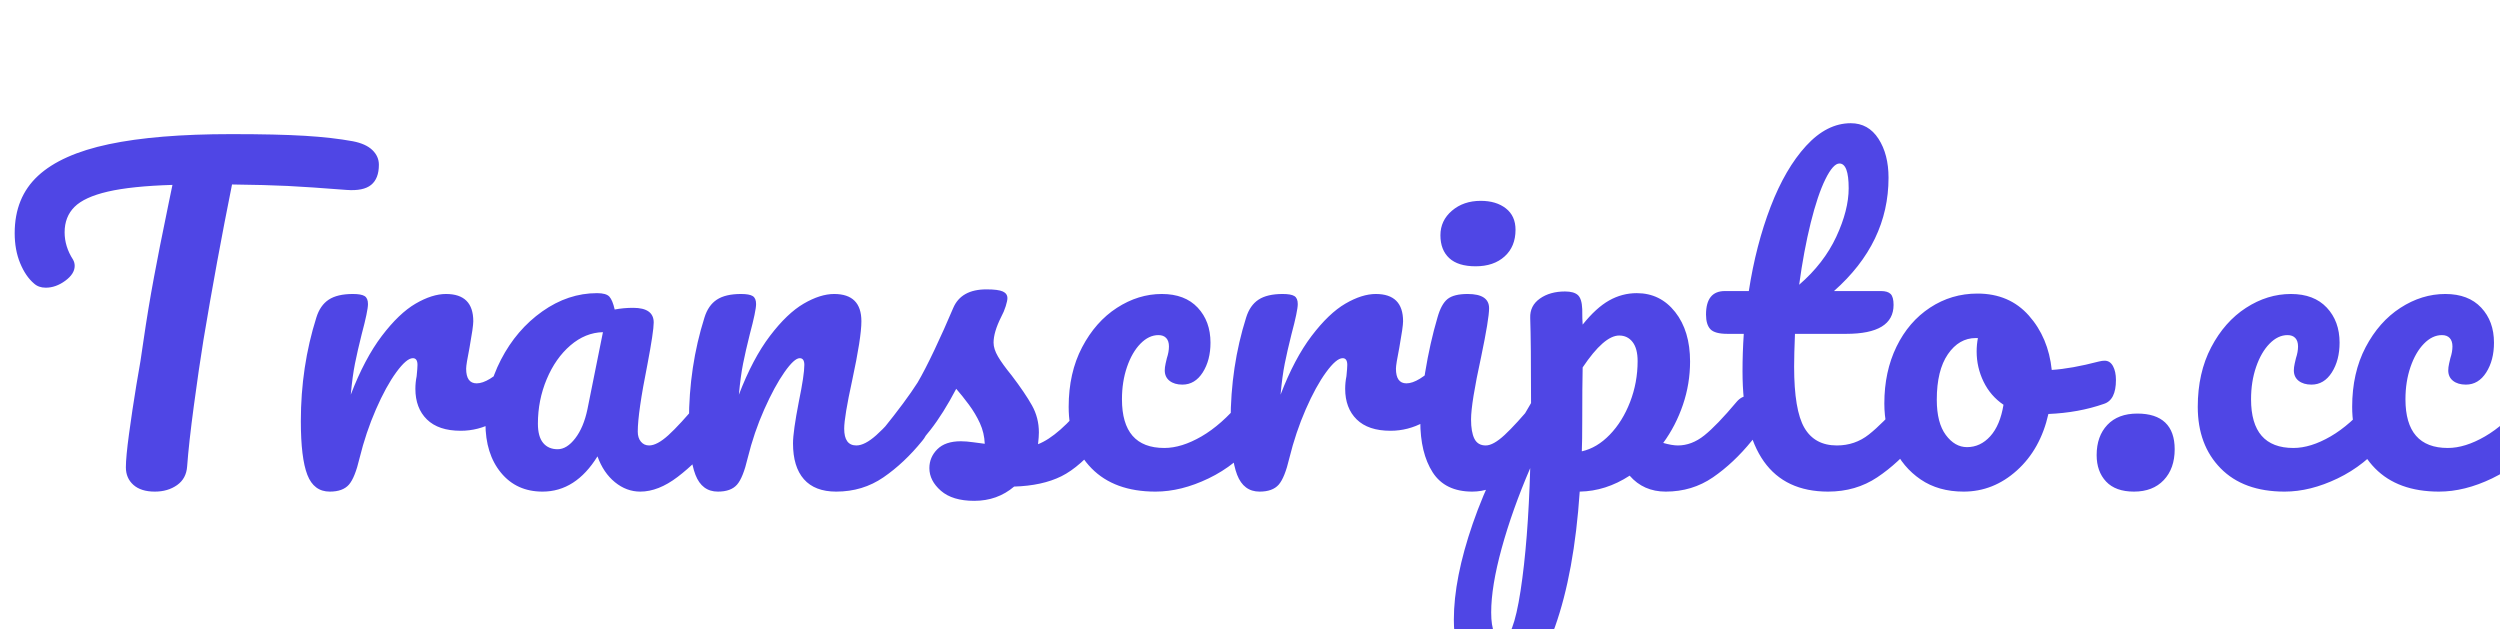 <svg xmlns="http://www.w3.org/2000/svg" xmlns:xlink="http://www.w3.org/1999/xlink" fill="none" version="1.1" width="143" height="36" viewBox="0 0 143 36"><g><path d="M20.184,8.08Q20.928,8.224,21.3,8.584Q21.672,8.944,21.672,9.424Q21.672,10.216,21.228,10.576Q20.784,10.936,19.824,10.864Q17.664,10.696,16.452,10.636Q15.24,10.576,13.272,10.552Q12.384,14.968,11.64,19.432Q11.376,21.064,11.088,23.212Q10.8,25.36,10.704,26.68Q10.656,27.376,10.128,27.748Q9.6,28.12,8.856,28.12Q8.064,28.12,7.632,27.736Q7.2,27.352,7.2,26.728Q7.2,26.152,7.38,24.82Q7.56,23.488,7.8,22.024Q8.064,20.56,8.208,19.48Q8.472,17.656,8.808,15.856Q9.144,14.056,9.48,12.448Q9.552,12.088,9.648,11.62Q9.744,11.152,9.864,10.576Q7.512,10.648,6.168,10.96Q4.824,11.272,4.26,11.836Q3.696,12.4,3.696,13.288Q3.696,14.104,4.176,14.848Q4.272,15.016,4.272,15.208Q4.272,15.664,3.732,16.06Q3.192,16.456,2.616,16.456Q2.208,16.456,1.944,16.216Q1.464,15.808,1.152,15.052Q0.84,14.296,0.84,13.336Q0.84,11.296,2.172,10.06Q3.504,8.824,6.228,8.248Q8.952,7.672,13.224,7.672Q15.864,7.672,17.436,7.768Q19.008,7.864,20.184,8.08ZM18.864,28.12Q17.952,28.12,17.58,27.16Q17.208,26.2,17.208,24.088Q17.208,20.968,18.096,18.16Q18.312,17.464,18.804,17.14Q19.296,16.816,20.184,16.816Q20.664,16.816,20.856,16.936Q21.048,17.056,21.048,17.392Q21.048,17.776,20.688,19.12Q20.448,20.08,20.304,20.8Q20.16,21.52,20.064,22.576Q20.856,20.512,21.84,19.216Q22.824,17.92,23.772,17.368Q24.72,16.816,25.512,16.816Q27.072,16.816,27.072,18.376Q27.072,18.688,26.856,19.888Q26.664,20.848,26.664,21.088Q26.664,21.928,27.264,21.928Q27.936,21.928,28.992,20.872Q29.304,20.56,29.64,20.56Q29.952,20.56,30.132,20.836Q30.312,21.112,30.312,21.568Q30.312,22.456,29.832,22.96Q29.16,23.656,28.26,24.148Q27.36,24.64,26.352,24.64Q25.08,24.64,24.42,23.992Q23.76,23.344,23.76,22.24Q23.76,21.88,23.832,21.52Q23.88,21.04,23.88,20.872Q23.88,20.488,23.616,20.488Q23.256,20.488,22.668,21.292Q22.08,22.096,21.504,23.416Q20.928,24.736,20.568,26.2Q20.304,27.328,19.956,27.724Q19.608,28.12,18.864,28.12ZM31.032,28.12Q29.544,28.12,28.656,27.04Q27.768,25.96,27.768,24.208Q27.768,22.288,28.656,20.572Q29.544,18.856,31.02,17.812Q32.496,16.768,34.152,16.768Q34.68,16.768,34.86,16.972Q35.04,17.176,35.16,17.704Q35.664,17.608,36.216,17.608Q37.392,17.608,37.392,18.448Q37.392,18.952,37.032,20.848Q36.48,23.608,36.48,24.688Q36.48,25.048,36.66,25.264Q36.84,25.48,37.128,25.48Q37.584,25.48,38.232,24.892Q38.88,24.304,39.984,22.984Q40.272,22.648,40.632,22.648Q40.944,22.648,41.124,22.936Q41.304,23.224,41.304,23.728Q41.304,24.688,40.848,25.216Q39.864,26.44,38.76,27.28Q37.656,28.12,36.624,28.12Q35.832,28.12,35.172,27.58Q34.512,27.04,34.176,26.104Q32.928,28.12,31.032,28.12ZM31.896,25.696Q32.424,25.696,32.904,25.072Q33.384,24.448,33.6,23.416L34.488,19Q33.48,19.024,32.628,19.756Q31.776,20.488,31.272,21.688Q30.768,22.888,30.768,24.232Q30.768,24.976,31.068,25.336Q31.368,25.696,31.896,25.696ZM41.064,28.12Q40.152,28.12,39.78,27.16Q39.408,26.2,39.408,24.088Q39.408,20.968,40.296,18.16Q40.512,17.464,41.004,17.14Q41.496,16.816,42.384,16.816Q42.864,16.816,43.056,16.936Q43.248,17.056,43.248,17.392Q43.248,17.776,42.888,19.12Q42.648,20.08,42.504,20.8Q42.36,21.52,42.264,22.576Q43.056,20.512,44.04,19.216Q45.024,17.92,45.972,17.368Q46.92,16.816,47.712,16.816Q49.272,16.816,49.272,18.376Q49.272,19.312,48.744,21.76Q48.288,23.848,48.288,24.52Q48.288,25.48,48.984,25.48Q49.464,25.48,50.124,24.892Q50.784,24.304,51.888,22.984Q52.176,22.648,52.536,22.648Q52.848,22.648,53.028,22.936Q53.208,23.224,53.208,23.728Q53.208,24.688,52.752,25.216Q51.72,26.488,50.532,27.304Q49.344,28.12,47.832,28.12Q46.608,28.12,45.984,27.412Q45.36,26.704,45.36,25.36Q45.36,24.688,45.696,22.96Q46.008,21.448,46.008,20.872Q46.008,20.488,45.744,20.488Q45.432,20.488,44.868,21.292Q44.304,22.096,43.716,23.416Q43.128,24.736,42.768,26.2Q42.504,27.328,42.156,27.724Q41.808,28.12,41.064,28.12ZM55.728,28.648Q54.48,28.648,53.82,28.072Q53.16,27.496,53.16,26.776Q53.16,26.152,53.616,25.696Q54.072,25.24,54.96,25.24Q55.272,25.24,55.692,25.3Q56.112,25.36,56.328,25.384Q56.304,24.76,56.052,24.208Q55.8,23.656,55.416,23.14Q55.032,22.624,54.696,22.24Q53.952,23.656,53.22,24.592Q52.488,25.528,51.624,26.368Q51.192,26.8,50.712,26.8Q50.328,26.8,50.088,26.524Q49.848,26.248,49.848,25.84Q49.848,25.36,50.184,24.952L50.496,24.568Q51.816,22.936,52.488,21.88Q52.896,21.184,53.448,20.02Q54,18.856,54.528,17.608Q54.984,16.552,56.424,16.552Q57.096,16.552,57.36,16.672Q57.624,16.792,57.624,17.056Q57.624,17.2,57.528,17.512Q57.432,17.824,57.264,18.136Q56.832,19,56.832,19.6Q56.832,19.96,57.084,20.392Q57.336,20.824,57.864,21.472Q58.632,22.48,59.028,23.188Q59.424,23.896,59.424,24.736Q59.424,24.976,59.376,25.408Q60.552,24.952,62.136,22.984Q62.424,22.648,62.784,22.648Q63.096,22.648,63.276,22.936Q63.456,23.224,63.456,23.728Q63.456,24.64,63,25.216Q61.8,26.704,60.708,27.244Q59.616,27.784,58.008,27.832Q57.048,28.648,55.728,28.648ZM66.096,28.12Q63.744,28.12,62.436,26.788Q61.128,25.456,61.128,23.272Q61.128,21.328,61.896,19.864Q62.664,18.4,63.888,17.608Q65.112,16.816,66.456,16.816Q67.776,16.816,68.508,17.596Q69.24,18.376,69.24,19.6Q69.24,20.608,68.796,21.304Q68.352,22,67.632,22Q67.176,22,66.9,21.784Q66.624,21.568,66.624,21.184Q66.624,21.016,66.672,20.8Q66.72,20.584,66.744,20.488Q66.864,20.128,66.864,19.816Q66.864,19.504,66.708,19.336Q66.552,19.168,66.264,19.168Q65.712,19.168,65.232,19.66Q64.752,20.152,64.464,20.992Q64.176,21.832,64.176,22.84Q64.176,25.624,66.6,25.624Q67.584,25.624,68.724,24.964Q69.864,24.304,70.968,22.984Q71.256,22.648,71.616,22.648Q71.928,22.648,72.108,22.936Q72.288,23.224,72.288,23.728Q72.288,24.64,71.832,25.216Q70.704,26.608,69.132,27.364Q67.56,28.12,66.096,28.12ZM72.048,28.12Q71.136,28.12,70.764,27.16Q70.392,26.2,70.392,24.088Q70.392,20.968,71.28,18.16Q71.496,17.464,71.988,17.14Q72.48,16.816,73.368,16.816Q73.848,16.816,74.04,16.936Q74.232,17.056,74.232,17.392Q74.232,17.776,73.872,19.12Q73.632,20.08,73.488,20.8Q73.344,21.52,73.248,22.576Q74.04,20.512,75.024,19.216Q76.008,17.92,76.956,17.368Q77.904,16.816,78.696,16.816Q80.256,16.816,80.256,18.376Q80.256,18.688,80.04,19.888Q79.848,20.848,79.848,21.088Q79.848,21.928,80.448,21.928Q81.12,21.928,82.176,20.872Q82.488,20.56,82.824,20.56Q83.136,20.56,83.316,20.836Q83.496,21.112,83.496,21.568Q83.496,22.456,83.016,22.96Q82.344,23.656,81.444,24.148Q80.544,24.64,79.536,24.64Q78.264,24.64,77.604,23.992Q76.944,23.344,76.944,22.24Q76.944,21.88,77.016,21.52Q77.064,21.04,77.064,20.872Q77.064,20.488,76.8,20.488Q76.44,20.488,75.852,21.292Q75.264,22.096,74.688,23.416Q74.112,24.736,73.752,26.2Q73.488,27.328,73.14,27.724Q72.792,28.12,72.048,28.12ZM84.408,15.232Q83.4,15.232,82.896,14.764Q82.392,14.296,82.392,13.456Q82.392,12.616,83.052,12.052Q83.712,11.488,84.696,11.488Q85.584,11.488,86.136,11.92Q86.688,12.352,86.688,13.144Q86.688,14.104,86.064,14.668Q85.44,15.232,84.408,15.232ZM84.216,28.12Q82.656,28.12,81.948,27.016Q81.24,25.912,81.24,24.088Q81.24,23.008,81.516,21.316Q81.792,19.624,82.224,18.16Q82.44,17.392,82.8,17.104Q83.16,16.816,83.952,16.816Q85.176,16.816,85.176,17.632Q85.176,18.232,84.72,20.416Q84.144,23.056,84.144,23.992Q84.144,24.712,84.336,25.096Q84.528,25.48,84.984,25.48Q85.416,25.48,86.064,24.88Q86.712,24.28,87.792,22.984Q88.08,22.648,88.44,22.648Q88.752,22.648,88.932,22.936Q89.112,23.224,89.112,23.728Q89.112,24.688,88.656,25.216Q86.28,28.12,84.216,28.12ZM99.984,22.648Q100.296,22.648,100.476,22.936Q100.656,23.224,100.656,23.728Q100.656,24.688,100.2,25.216Q99.168,26.488,97.98,27.304Q96.792,28.12,95.28,28.12Q94.008,28.12,93.216,27.208Q91.848,28.096,90.36,28.12Q90.048,32.752,88.944,35.86Q87.84,38.968,85.704,38.968Q84.408,38.968,83.784,38.032Q83.16,37.096,83.16,35.44Q83.16,33.088,84.24,29.956Q85.32,26.824,87.576,23.056Q87.576,19.552,87.528,18.184Q87.504,17.488,88.08,17.08Q88.656,16.672,89.52,16.672Q90.024,16.672,90.252,16.876Q90.48,17.08,90.504,17.68Q90.504,18.28,90.528,18.568Q91.296,17.608,92.04,17.188Q92.784,16.768,93.624,16.768Q94.968,16.768,95.82,17.848Q96.672,18.928,96.672,20.68Q96.672,21.952,96.264,23.152Q95.856,24.352,95.136,25.336Q95.64,25.48,95.976,25.48Q96.768,25.48,97.488,24.904Q98.208,24.328,99.336,22.984Q99.624,22.648,99.984,22.648ZM90.48,25.816Q91.344,25.624,92.076,24.868Q92.808,24.112,93.24,22.996Q93.672,21.88,93.672,20.656Q93.672,19.936,93.384,19.564Q93.096,19.192,92.616,19.192Q91.752,19.192,90.528,21.016Q90.504,22.072,90.504,24.112Q90.504,25.216,90.48,25.816ZM85.896,36.616Q86.544,36.616,86.976,33.796Q87.408,30.976,87.528,26.776Q86.496,29.176,85.896,31.36Q85.296,33.544,85.296,35.032Q85.296,35.8,85.476,36.208Q85.656,36.616,85.896,36.616ZM109.416,22.648Q109.728,22.648,109.908,22.936Q110.088,23.224,110.088,23.728Q110.088,24.688,109.632,25.216Q108.6,26.488,107.376,27.304Q106.152,28.12,104.568,28.12Q99.672,28.12,99.672,21.232Q99.672,20.176,99.744,19.096L98.808,19.096Q98.088,19.096,97.836,18.832Q97.584,18.568,97.584,17.992Q97.584,16.648,98.664,16.648L100.032,16.648Q100.44,14.008,101.28,11.824Q102.12,9.64,103.308,8.344Q104.496,7.048,105.864,7.048Q106.872,7.048,107.448,7.936Q108.024,8.824,108.024,10.168Q108.024,13.888,104.904,16.648L107.592,16.648Q107.976,16.648,108.144,16.816Q108.312,16.984,108.312,17.44Q108.312,19.096,105.6,19.096L102.672,19.096Q102.624,20.296,102.624,20.968Q102.624,23.464,103.212,24.472Q103.8,25.48,105.072,25.48Q106.104,25.48,106.896,24.856Q107.688,24.232,108.768,22.984Q109.056,22.648,109.416,22.648ZM105.216,9.352Q104.856,9.352,104.412,10.252Q103.968,11.152,103.572,12.748Q103.176,14.344,102.912,16.288Q104.328,15.064,105.036,13.54Q105.744,12.016,105.744,10.768Q105.744,9.352,105.216,9.352ZM120.384,20.632Q120.696,20.632,120.864,20.944Q121.032,21.256,121.032,21.736Q121.032,22.888,120.336,23.104Q118.896,23.608,117.168,23.68Q116.712,25.696,115.368,26.908Q114.024,28.12,112.32,28.12Q110.88,28.12,109.86,27.424Q108.84,26.728,108.312,25.576Q107.784,24.424,107.784,23.08Q107.784,21.256,108.48,19.828Q109.176,18.4,110.4,17.596Q111.624,16.792,113.112,16.792Q114.936,16.792,116.052,18.052Q117.168,19.312,117.36,21.16Q118.488,21.088,120.048,20.68Q120.24,20.632,120.384,20.632ZM112.512,25.576Q113.28,25.576,113.844,24.952Q114.408,24.328,114.6,23.152Q113.856,22.648,113.46,21.832Q113.064,21.016,113.064,20.104Q113.064,19.72,113.136,19.336L113.016,19.336Q112.056,19.336,111.42,20.26Q110.784,21.184,110.784,22.864Q110.784,24.184,111.3,24.88Q111.816,25.576,112.512,25.576ZM122.064,28.12Q121.008,28.12,120.468,27.544Q119.928,26.968,119.928,26.032Q119.928,24.952,120.54,24.304Q121.152,23.656,122.256,23.656Q123.312,23.656,123.852,24.172Q124.392,24.688,124.392,25.696Q124.392,26.8,123.768,27.46Q123.144,28.12,122.064,28.12ZM130.68,28.12Q128.328,28.12,127.02,26.788Q125.712,25.456,125.712,23.272Q125.712,21.328,126.48,19.864Q127.248,18.4,128.472,17.608Q129.696,16.816,131.04,16.816Q132.36,16.816,133.092,17.596Q133.824,18.376,133.824,19.6Q133.824,20.608,133.38,21.304Q132.936,22,132.216,22Q131.76,22,131.484,21.784Q131.208,21.568,131.208,21.184Q131.208,21.016,131.256,20.8Q131.304,20.584,131.328,20.488Q131.448,20.128,131.448,19.816Q131.448,19.504,131.292,19.336Q131.136,19.168,130.848,19.168Q130.296,19.168,129.816,19.66Q129.336,20.152,129.048,20.992Q128.76,21.832,128.76,22.84Q128.76,25.624,131.184,25.624Q132.168,25.624,133.308,24.964Q134.448,24.304,135.552,22.984Q135.84,22.648,136.2,22.648Q136.512,22.648,136.692,22.936Q136.872,23.224,136.872,23.728Q136.872,24.64,136.416,25.216Q135.288,26.608,133.716,27.364Q132.144,28.12,130.68,28.12ZM139.512,28.12Q137.16,28.12,135.852,26.788Q134.544,25.456,134.544,23.272Q134.544,21.328,135.312,19.864Q136.08,18.4,137.304,17.608Q138.528,16.816,139.872,16.816Q141.192,16.816,141.924,17.596Q142.656,18.376,142.656,19.6Q142.656,20.608,142.212,21.304Q141.768,22,141.048,22Q140.592,22,140.316,21.784Q140.04,21.568,140.04,21.184Q140.04,21.016,140.088,20.8Q140.136,20.584,140.16,20.488Q140.28,20.128,140.28,19.816Q140.28,19.504,140.124,19.336Q139.968,19.168,139.68,19.168Q139.128,19.168,138.648,19.66Q138.168,20.152,137.88,20.992Q137.592,21.832,137.592,22.84Q137.592,25.624,140.016,25.624Q141,25.624,142.14,24.964Q143.28,24.304,144.384,22.984Q144.672,22.648,145.032,22.648Q145.344,22.648,145.524,22.936Q145.704,23.224,145.704,23.728Q145.704,24.64,145.248,25.216Q144.12,26.608,142.548,27.364Q140.976,28.12,139.512,28.12Z" fill="#4F46E5" fill-opacity="1" style="mix-blend-mode:passthrough"/></g></svg>